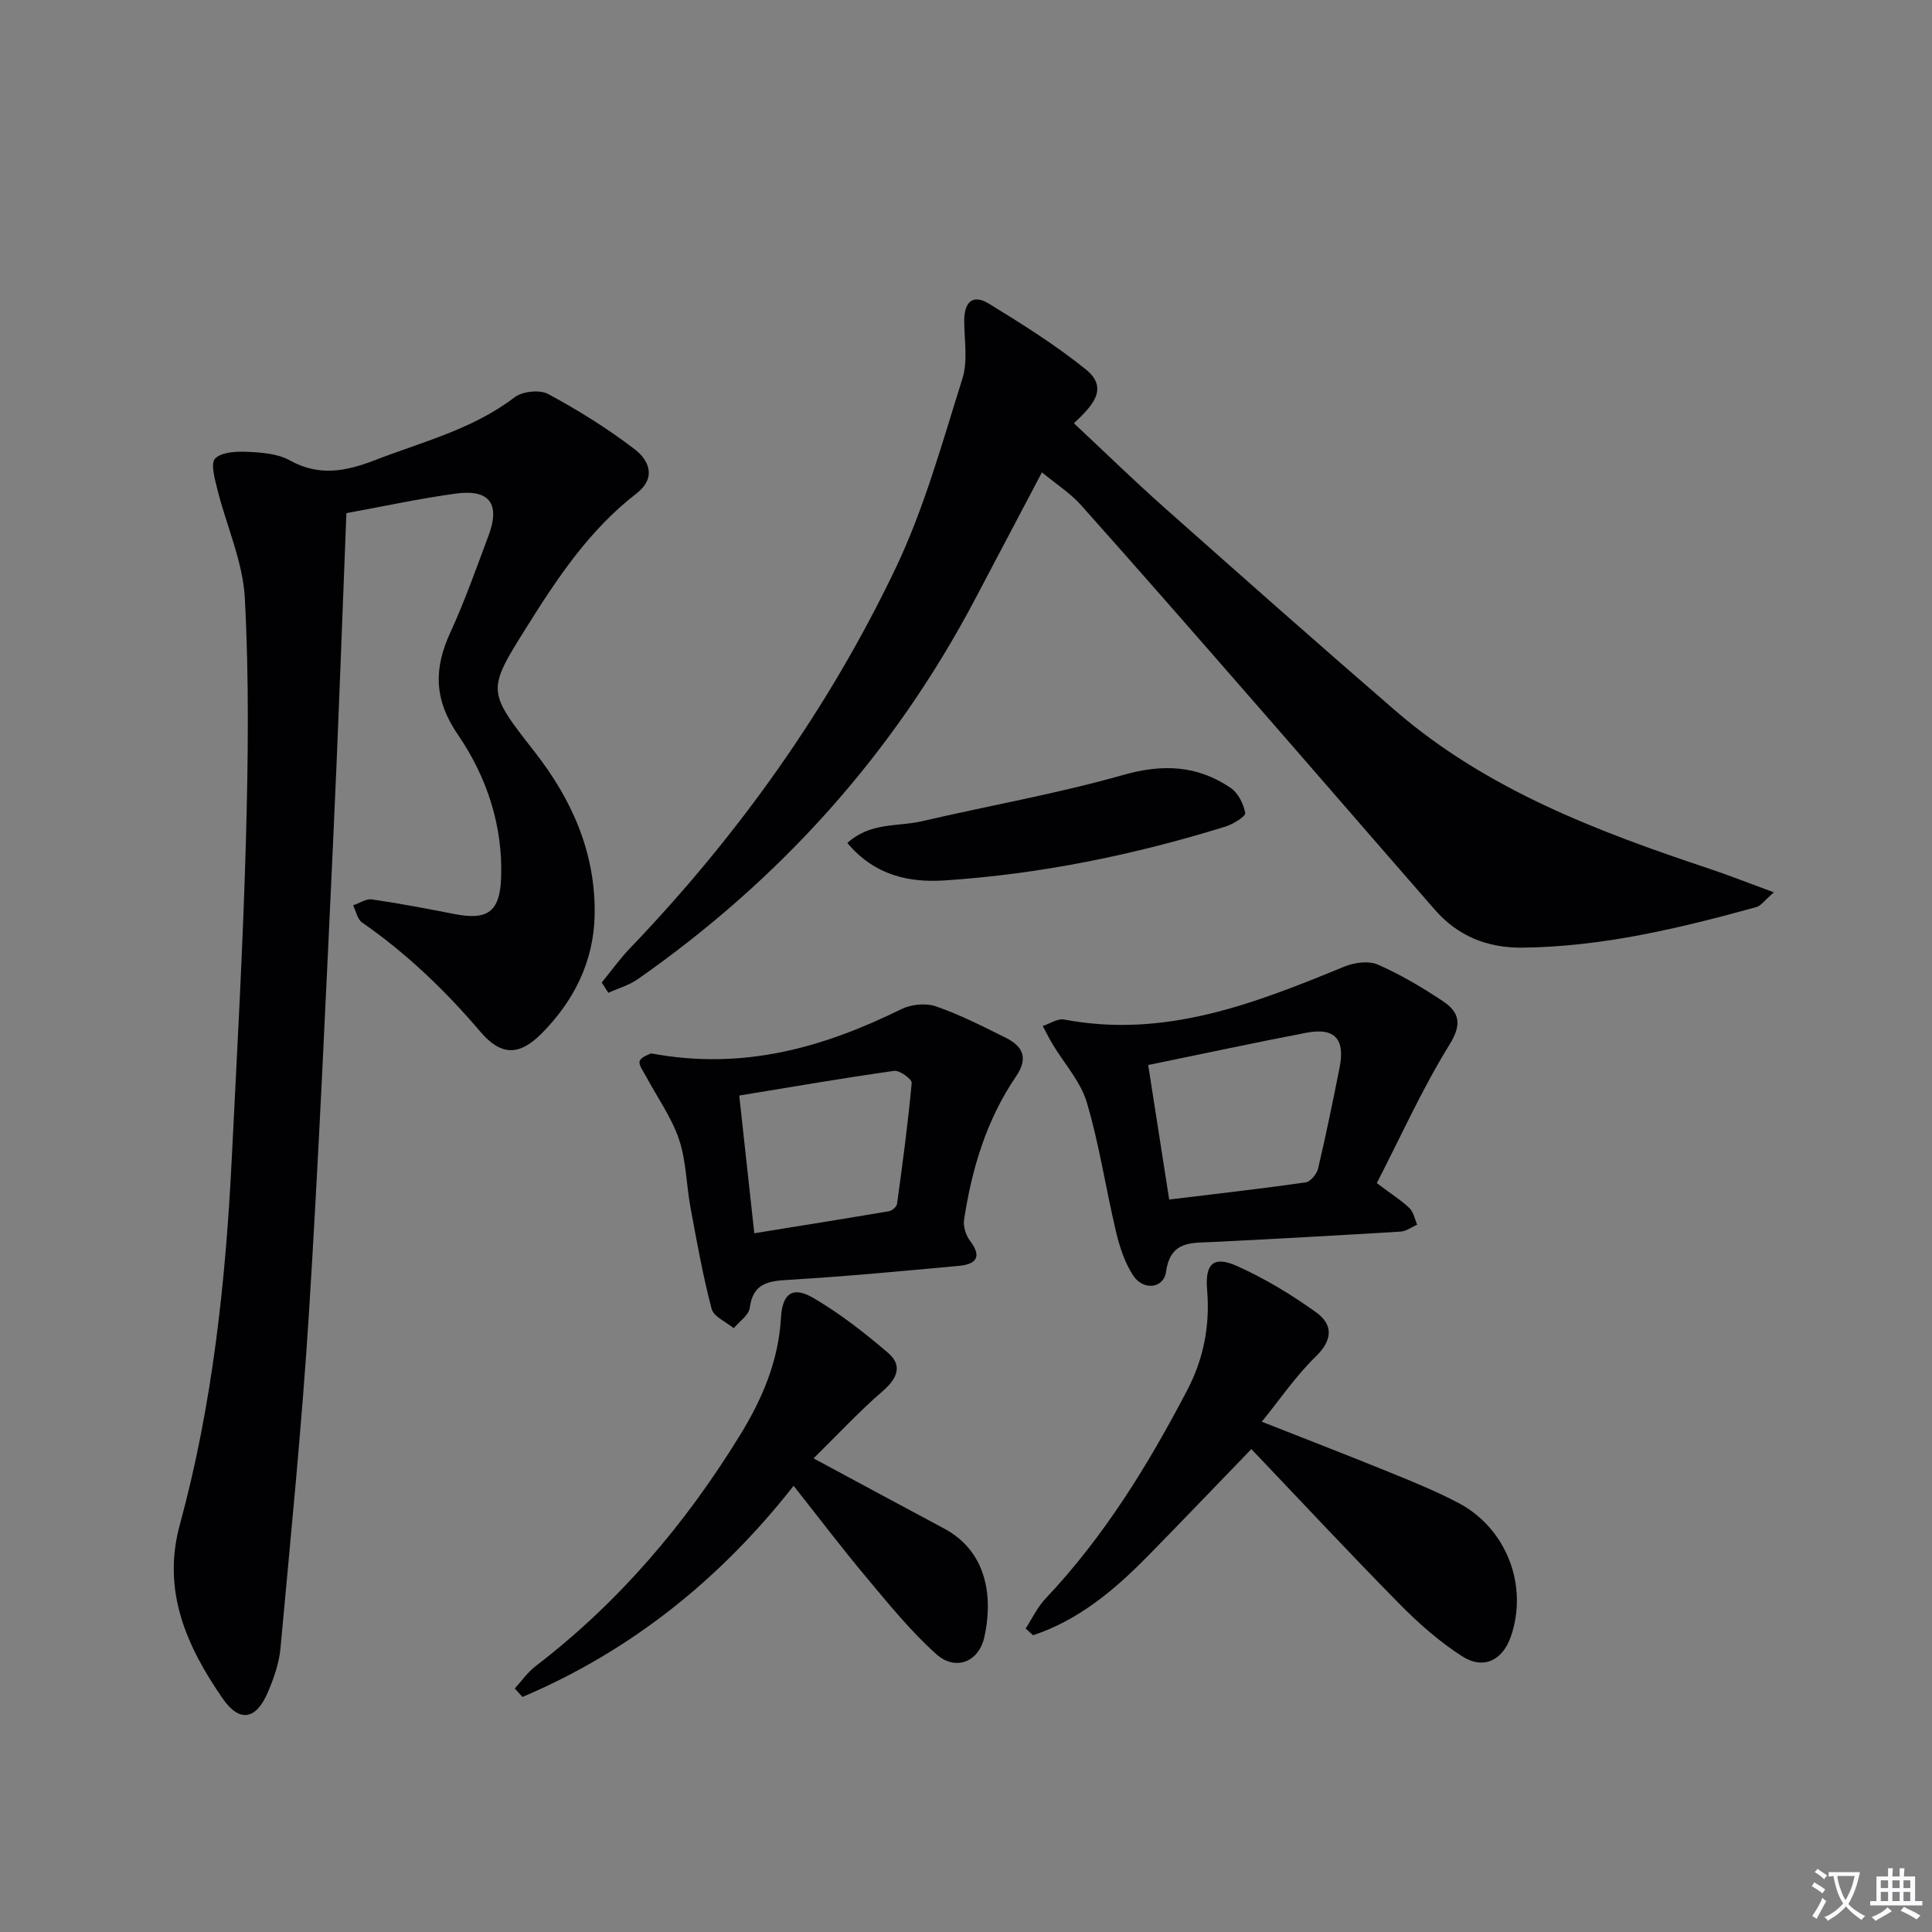 <svg enable-background="new 0 0 400 400" viewBox="0 0 400 400" xmlns="http://www.w3.org/2000/svg"><rect x="0" y="0" width="400" height="400" fill="#808080" stroke="none"/><path d="m377.9 391.2c-.2.3-.4.5-.6.8-.7-.6-1.4-1-2.2-1.5.2-.3.4-.5.5-.8.6.4 1.4.8 2.3 1.5zm-1.8 6.1c-.2-.2-.5-.4-.9-.6.4-.6.8-1.2 1.2-1.9s.7-1.3.9-1.9c.3.3.5.5.8.7-.7 1.3-1.4 2.6-2 3.7zm2.2-9c-.3.3-.5.5-.6.8-.6-.6-1.3-1.1-2-1.5.3-.3.5-.5.6-.7.6.5 1.3.9 2 1.4zm.3.2v-.9h2 4.5c-.3 1.3-.6 2.5-1 3.6s-.9 2.1-1.4 3c.4.5 1 1 1.6 1.4s1.2.8 1.9 1.1c-.3.2-.5.4-.8.8-.4-.3-1-.7-1.6-1.2s-1.2-1.1-1.6-1.6c-.5.6-1.1 1.1-1.7 1.6s-1.4.9-2.1 1.4c-.1-.3-.3-.5-.7-.8.6-.2 1.2-.5 1.9-1s1.4-1.1 2-1.8c-.5-.8-.9-1.6-1.2-2.5s-.6-2-.8-3.2c-.4.1-.7.1-1 .1zm2.5 2.7c.3 1 .7 1.7 1 2.2.3-.5.6-1.1 1-2s.6-1.9.9-3h-3.2-.4c.1.9.3 1.8.7 2.8z" fill="#fbfafc"/><path d="m396.5 388.5v1.5 3.6h1.5v.9c-.4 0-1 0-1.7 0h-7.9c-.5 0-.9 0-1.2 0v-.9h1.3v-3.5c0-.7 0-1.2 0-1.6h2.4c0-.8 0-1.4 0-1.7h1c0 .3-.1.8-.1 1.7h1.5c0-.8 0-1.4 0-1.7h1c0 .3-.1.9-.1 1.7zm-8.2 9.2c-.2-.3-.5-.5-.8-.8.8-.3 1.4-.6 1.9-.9s1-.7 1.4-1.1c.3.3.6.5.9.8-1.6 1-2.8 1.6-3.4 2zm2.6-6.8v-1.6h-1.5v1.6zm0 2.7v-1.9h-1.5v1.9zm2.4-2.7v-1.6h-1.5v1.6zm0 2.7v-1.9h-1.5v1.9zm.2 2 .7-.8c.4.2.9.5 1.6.8s1.3.7 1.8 1c-.3.3-.5.5-.8.8-.4-.3-1.5-1-3.3-1.8zm2-4.7v-1.6h-1.4v1.6zm0 2.7v-1.9h-1.4v1.9z" fill="#fbfafc"/><g fill="#010103"><path d="m71.72 106.24c-.93 23.25-1.71 45.84-2.77 68.42-1.52 32.38-2.95 64.77-4.98 97.12-1.46 23.19-3.78 46.33-5.9 69.48-.28 3.08-1.37 6.17-2.59 9.05-2.44 5.76-5.88 6.42-9.4 1.32-7.43-10.76-12.59-22.23-8.86-35.91 6.76-24.79 9.49-50.19 10.76-75.77 1.09-21.92 2.32-43.84 2.93-65.78.47-16.77.67-33.59-.22-50.32-.4-7.58-3.81-14.99-5.68-22.51-.53-2.14-1.46-5.42-.46-6.41 1.38-1.37 4.44-1.49 6.74-1.38 2.94.14 6.23.38 8.7 1.76 6.06 3.39 11.65 2.27 17.61-.03 9.88-3.82 20.25-6.39 28.93-13.02 1.62-1.24 5.2-1.63 6.95-.69 6.22 3.36 12.3 7.13 17.91 11.43 2.98 2.28 4.6 5.92.35 9.2-9.65 7.46-16.31 17.4-22.67 27.58-8.26 13.2-8.3 13.2 1.61 25.87 7.81 9.98 12.71 21.1 12.43 33.94-.21 9.53-4.31 17.67-10.97 24.38-4.63 4.66-8.4 4.67-12.69-.37-7.28-8.54-15.26-16.21-24.49-22.61-.97-.67-1.25-2.34-1.86-3.55 1.31-.44 2.69-1.4 3.9-1.23 5.74.84 11.45 1.93 17.15 3.04 6.78 1.32 9.34-.46 9.6-7.47.4-10.84-2.99-20.97-8.92-29.63-5.02-7.33-5.04-13.72-1.57-21.26 2.99-6.47 5.34-13.24 7.86-19.92 2.51-6.66.25-9.75-6.82-8.77-7.56 1.04-15.03 2.66-22.58 4.04z"/><path d="m124.58 203.42c1.94-2.36 3.72-4.87 5.83-7.07 22.4-23.37 41.04-49.47 54.98-78.62 5.96-12.47 9.68-26.06 13.86-39.31 1.15-3.64.41-7.91.38-11.9-.03-3.81 1.63-5.79 5.13-3.64 6.89 4.23 13.81 8.56 20.08 13.63 4.88 3.95 1.18 7.66-2.5 11.12 6.28 5.87 12.3 11.75 18.58 17.33 15.93 14.14 31.87 28.26 47.99 42.19 18.92 16.34 41.79 24.98 65.07 32.74 4.13 1.38 8.18 2.99 13.28 4.86-1.98 1.71-2.68 2.8-3.62 3.05-15.86 4.38-31.82 8.21-48.42 8.4-7.28.08-13.38-2.38-18.15-7.85-12.81-14.67-25.53-29.4-38.34-44.07-11.6-13.29-23.21-26.59-34.96-39.75-2.18-2.44-5.06-4.26-8.05-6.73-4.73 8.97-9.27 17.57-13.8 26.17-16.84 31.98-40.32 58.08-69.88 78.76-1.8 1.26-4.05 1.89-6.09 2.82-.46-.73-.92-1.43-1.37-2.13z"/><path d="m212.35 337.17c1.35-2.08 2.43-4.42 4.11-6.19 12.12-12.82 21.24-27.66 29.35-43.18 3.4-6.5 4.73-13.37 4.11-20.75-.46-5.52 1.38-7.11 6.31-4.88 5.69 2.57 11.15 5.86 16.23 9.51 3.49 2.5 3.57 5.66-.03 9.16-4.14 4.02-7.44 8.9-11.19 13.51 9.11 3.59 17.85 6.97 26.54 10.5 4.77 1.94 9.57 3.9 14.12 6.29 10.01 5.24 14.57 17.16 10.9 27.7-1.72 4.95-5.67 6.92-10.14 4.04-4.68-3.01-8.97-6.8-12.89-10.78-10.48-10.64-20.67-21.57-30.69-32.08-7.74 8.01-14.57 15.15-21.49 22.2-6.87 6.99-14.27 13.21-23.7 16.34-.52-.47-1.03-.93-1.54-1.39z"/><path d="m285.05 244.95c3.15 2.37 5.14 3.61 6.78 5.2.84.81 1.07 2.25 1.58 3.4-1.14.5-2.26 1.37-3.43 1.44-12.93.79-25.87 1.5-38.81 2.15-4.43.22-8.84-.35-9.75 6.17-.48 3.47-4.72 3.95-6.81.77-1.76-2.68-2.82-5.98-3.57-9.15-2.11-8.87-3.43-17.95-6.02-26.66-1.29-4.35-4.69-8.07-7.1-12.09-.73-1.22-1.35-2.5-2.03-3.76 1.48-.48 3.09-1.6 4.43-1.34 20.8 3.96 39.4-3.29 57.99-10.95 2.07-.85 5.02-1.26 6.93-.43 4.68 2.04 9.15 4.69 13.42 7.53 3.42 2.27 4.15 4.69 1.45 9.04-5.63 9.09-10.04 18.94-15.06 28.68zm-42.98 3.4c9.87-1.2 19.09-2.24 28.26-3.55 1-.14 2.3-1.74 2.57-2.88 1.63-6.93 3.06-13.91 4.45-20.89 1.18-5.92-1.01-8.33-6.87-7.21-10.72 2.05-21.39 4.35-32.76 6.68 1.45 9.28 2.86 18.33 4.35 27.85z"/><path d="m134.79 218.09c19.11 3.58 35.71-1.23 51.83-9.16 2.03-1 5.07-1.3 7.17-.57 4.98 1.73 9.74 4.16 14.48 6.52 3.54 1.77 4.66 4.21 2.09 7.98-6.1 8.94-9.15 19.09-10.76 29.67-.21 1.38.37 3.23 1.23 4.36 2.63 3.45 1.13 4.88-2.35 5.2-11.75 1.07-23.5 2.2-35.28 2.89-4.25.25-7.3.75-7.97 5.79-.2 1.53-2.16 2.83-3.32 4.23-1.58-1.32-4.15-2.39-4.58-4.02-1.81-6.88-3.06-13.91-4.36-20.92-.88-4.73-.88-9.71-2.4-14.2-1.55-4.56-4.49-8.65-6.79-12.97-.56-1.06-1.63-2.43-1.33-3.22.34-.9 1.95-1.34 2.34-1.58zm21.38 37.24c9.68-1.57 18.79-3.01 27.88-4.56.64-.11 1.59-.92 1.67-1.5 1.15-8.34 2.27-16.69 3.04-25.07.07-.76-2.5-2.65-3.63-2.49-10.59 1.49-21.14 3.32-32.08 5.11 1.01 9.22 2.01 18.38 3.12 28.51z"/><path d="m168.44 301.94c9.51 5.11 18.23 9.84 26.98 14.5 9.6 5.11 9.99 15.32 8.38 22.5-1.17 5.22-6.01 7.07-9.97 3.52-5.27-4.73-9.8-10.32-14.37-15.78-5.1-6.08-9.9-12.42-15.15-19.06-15.38 19.58-33.85 34.24-56.14 43.72-.53-.59-1.06-1.18-1.59-1.76 1.42-1.55 2.65-3.35 4.3-4.61 17.26-13.22 31.07-29.49 42.39-47.93 4.55-7.41 7.91-15.28 8.42-24.2.29-5.13 2.47-6.61 6.78-4.07 5.48 3.22 10.58 7.2 15.42 11.35 2.92 2.51 1.99 5.17-1.02 7.79-5.08 4.4-9.69 9.36-14.43 14.03z"/><path d="m175.43 174.53c4.81-4.36 10.49-3.34 15.48-4.51 13.87-3.23 27.95-5.68 41.62-9.57 8.21-2.34 15.38-2 22.26 2.67 1.55 1.05 2.69 3.33 3.02 5.21.12.7-2.52 2.31-4.11 2.81-18.94 5.87-38.29 9.83-58.08 11.14-7.4.48-14.51-.99-20.19-7.75z"/></g></svg>